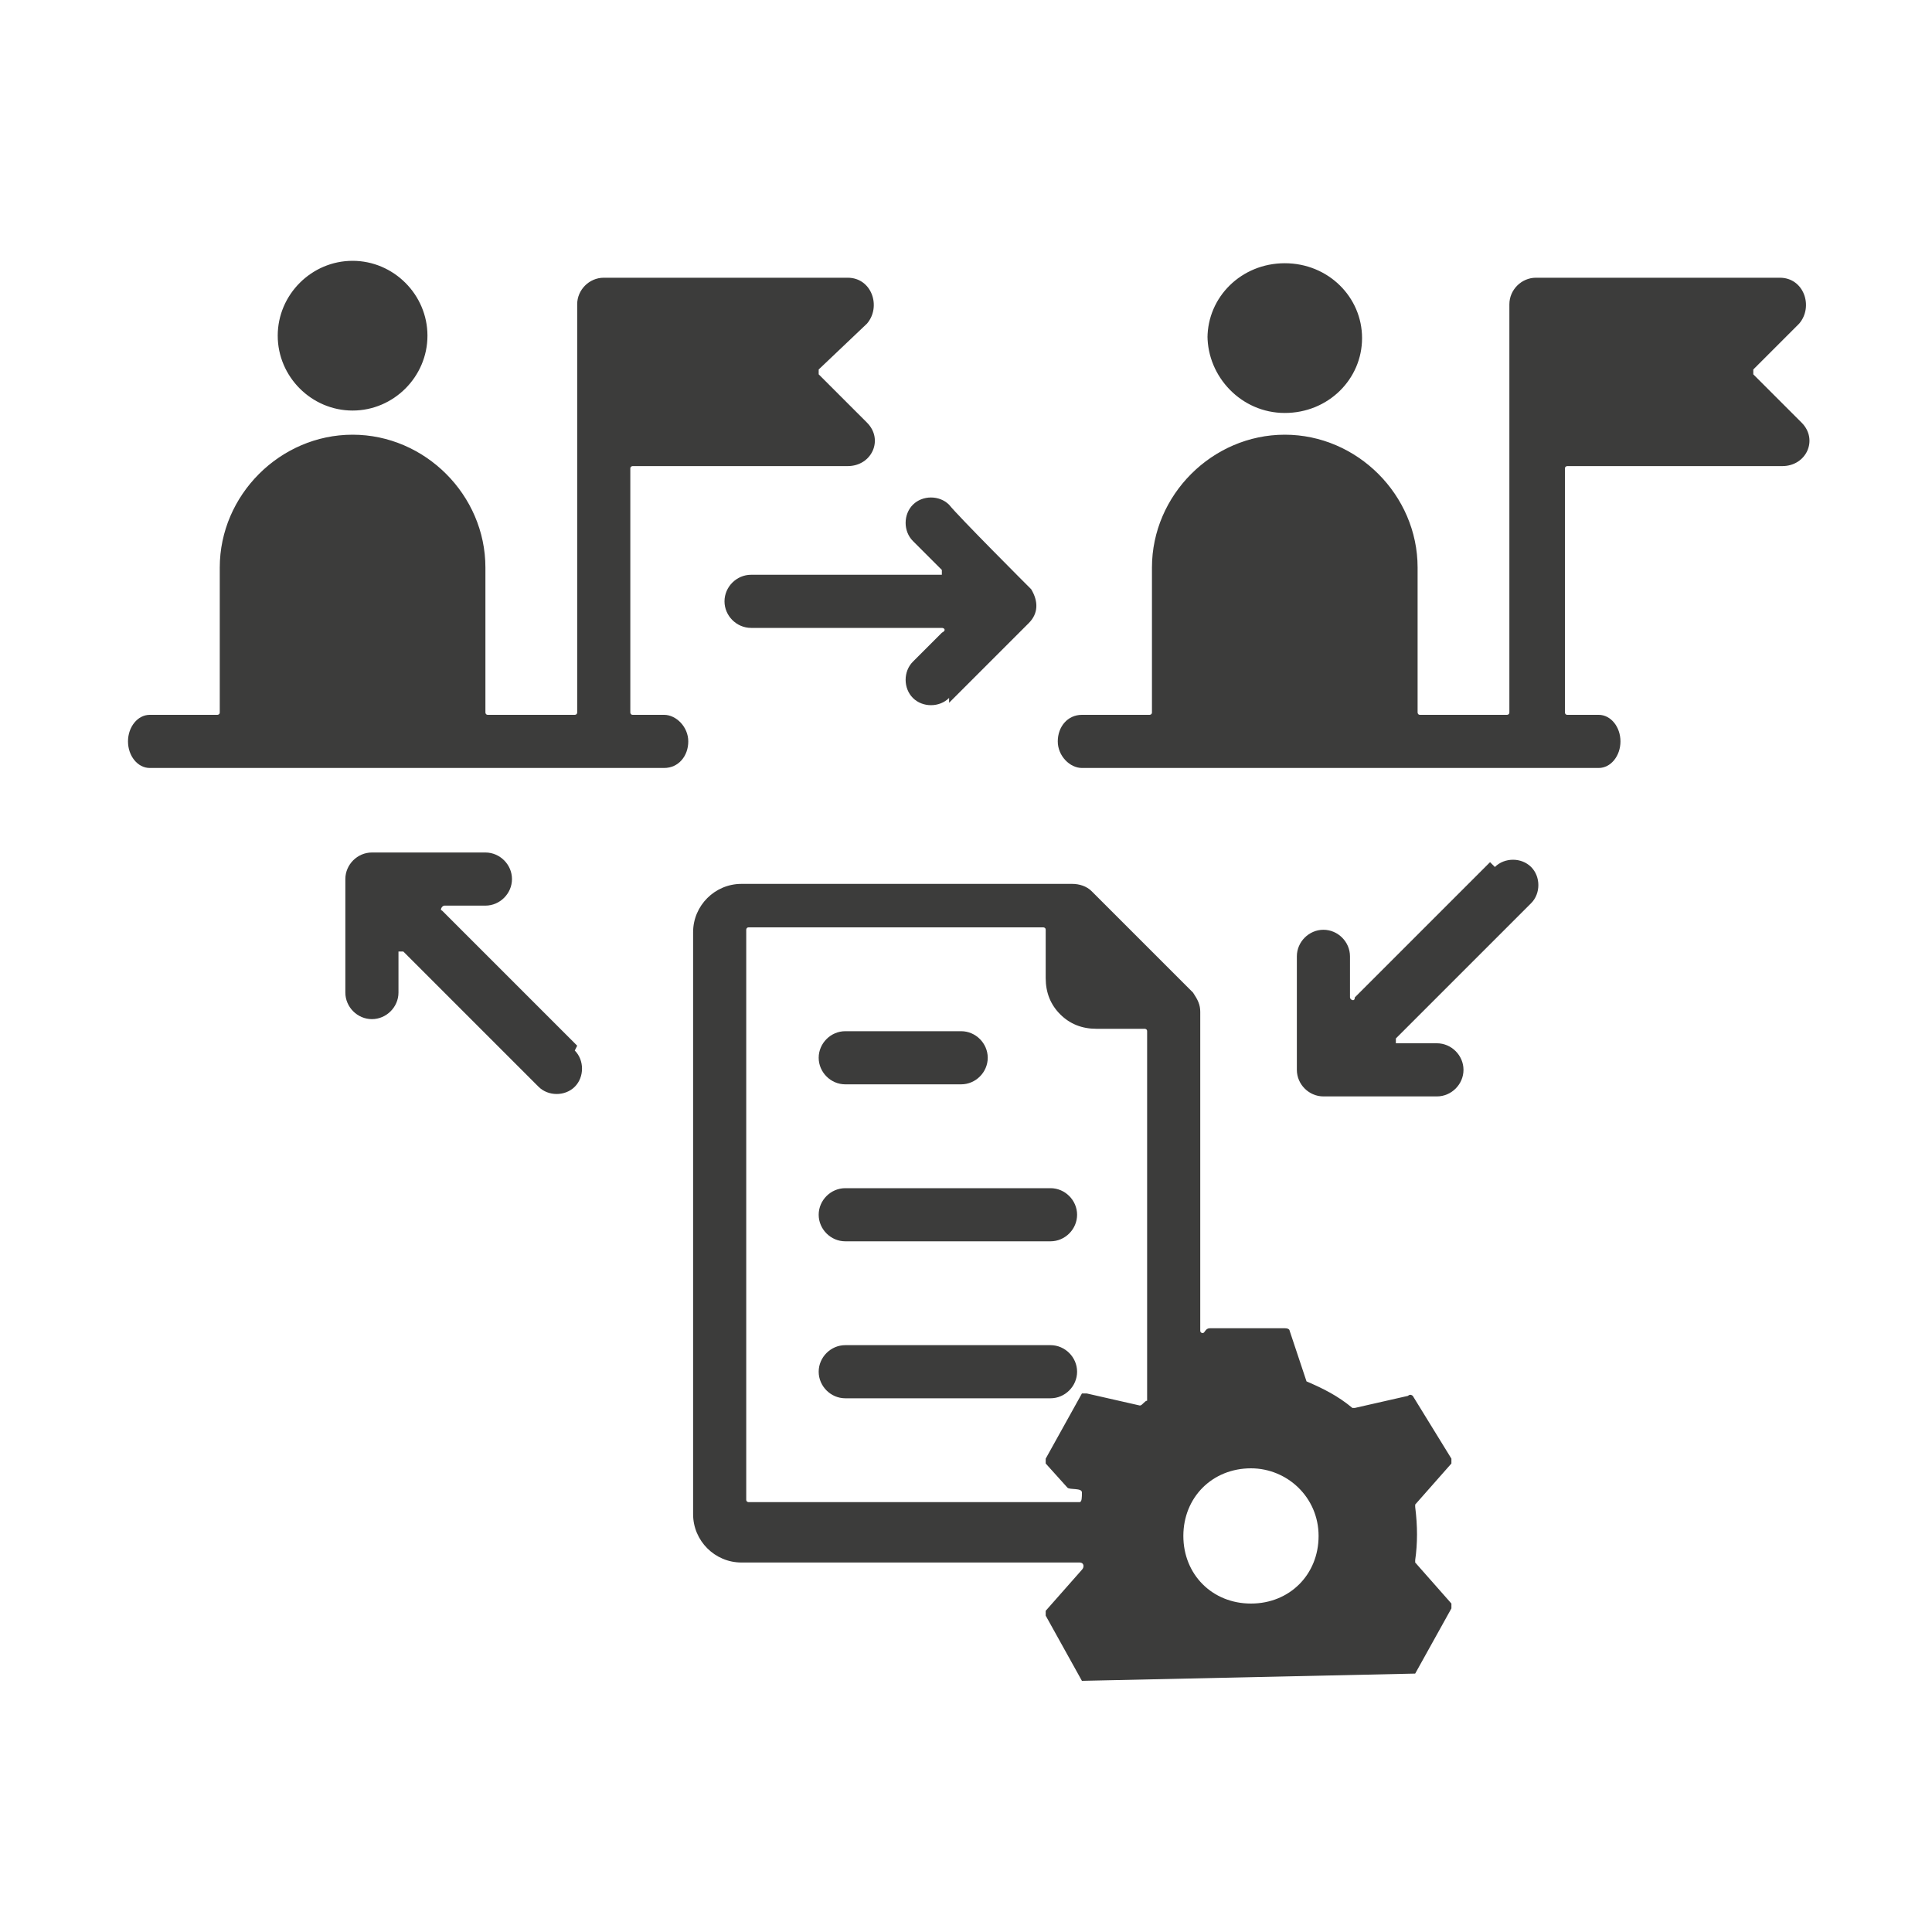 <?xml version="1.0" encoding="UTF-8"?>
<svg id="Vrstva_1" xmlns="http://www.w3.org/2000/svg" version="1.1" viewBox="0 0 80 80">
  <!-- Generator: Adobe Illustrator 29.3.1, SVG Export Plug-In . SVG Version: 2.1.0 Build 151)  -->
  <defs>
    <style>
      .st0 {
        fill: #3c3c3b;
        fill-rule: evenodd;
      }
    </style>
  </defs>
  <path class="st0" d="M63.6,11.5h10.1c1,0,1.4,1.2.8,1.9l-1.9,1.9c0,0,0,.1,0,.2l2,2c.7.7.2,1.8-.8,1.8h-8.9c0,0-.1,0-.1.1v10.1c0,0,0,.1.1.1h1.3c.5,0,.9.5.9,1.1s-.4,1.1-.9,1.1h-21.4c-.5,0-1-.5-1-1.1s.4-1.1,1-1.1h2.8c0,0,.1,0,.1-.1v-6c0-3,2.5-5.5,5.5-5.5s5.5,2.5,5.5,5.5v6c0,0,0,.1.1.1h3.6c0,0,.1,0,.1-.1V12.6c0-.6.5-1.1,1.1-1.1h0ZM50,13.9c0,1.7,1.4,3.2,3.2,3.2s3.2-1.4,3.2-3.1-1.4-3.1-3.2-3.1-3.2,1.4-3.2,3.1h0ZM14.6,17c1.7,0,3.1-1.4,3.1-3.1s-1.4-3.1-3.1-3.1-3.1,1.4-3.1,3.1,1.4,3.1,3.1,3.1h0ZM20.1,29.5c0,0,0,.1.1.1h3.6c0,0,.1,0,.1-.1V12.6c0-.6.5-1.1,1.1-1.1h10.1c1,0,1.4,1.2.8,1.9l-2,1.9c0,0,0,.1,0,.2l2,2c.7.7.2,1.8-.8,1.8h-8.9c0,0-.1,0-.1.1v10.1c0,0,0,.1.1.1h1.3c.5,0,1,.5,1,1.1s-.4,1.1-1,1.1H6.2c-.5,0-.9-.5-.9-1.1s.4-1.1.9-1.1h2.8c0,0,.1,0,.1-.1v-6c0-3,2.5-5.5,5.5-5.5s5.5,2.5,5.5,5.5v6h0ZM58.6,69.3l1.5-2.7c0,0,0-.2,0-.2l-1.5-1.7s0,0,0-.1c.1-.7.1-1.4,0-2.2,0,0,0,0,0-.1l1.5-1.7c0,0,0-.2,0-.2l-.8-1.3h0l-.8-1.3c0,0-.1-.1-.2,0l-2.2.5s0,0-.1,0c-.6-.5-1.2-.8-1.9-1.1,0,0,0,0,0,0l-.7-2.1c0,0,0-.1-.2-.1h-3.1c-.2,0-.2.2-.3.2,0,0-.1,0-.1-.1v-13.2c0-.3-.1-.5-.3-.8l-4.2-4.2c-.2-.2-.5-.3-.8-.3h-13.7c-1.1,0-2,.9-2,2v24.1c0,1.1.9,2,2,2h14c.2,0,.2.2.1.3l-1.5,1.7c0,0,0,.2,0,.2l1.5,2.7M47.5,58c-.1,0-.2.2-.3.2l-2.2-.5c0,0-.2,0-.2,0l-1.5,2.7c0,0,0,.2,0,.2l.9,1c.1.1.6,0,.6.2s0,.4-.1.4h-13.7c0,0-.1,0-.1-.1v-23.6c0,0,0-.1.1-.1h12.2c0,0,.1,0,.1.1v2c0,.6.2,1.1.6,1.5h0c.4.4.9.6,1.5.6h2c0,0,.1,0,.1.1v15.1s0,0,0,.1h0ZM51.8,60.8c1.5,0,2.8,1.2,2.8,2.8s-1.2,2.8-2.8,2.8-2.8-1.2-2.8-2.8,1.2-2.8,2.8-2.8h0ZM35,57.9c-.6,0-1.1-.5-1.1-1.1s.5-1.1,1.1-1.1h8.5c.6,0,1.1.5,1.1,1.1s-.5,1.1-1.1,1.1h-8.5ZM35,51.4c-.6,0-1.1-.5-1.1-1.1s.5-1.1,1.1-1.1h8.5c.6,0,1.1.5,1.1,1.1s-.5,1.1-1.1,1.1h-8.5ZM35,44.9c-.6,0-1.1-.5-1.1-1.1s.5-1.1,1.1-1.1h4.8c.6,0,1.1.5,1.1,1.1s-.5,1.1-1.1,1.1h-4.8ZM39.3,29.1l3.3-3.3c.4-.4.4-.9.1-1.4-.2-.2-3-3-3.4-3.5-.4-.4-1.1-.4-1.5,0-.4.4-.4,1.1,0,1.5l1.2,1.2c0,0,0,.2,0,.2h-7.9c-.6,0-1.1.5-1.1,1.1s.5,1.1,1.1,1.1h7.9c.1,0,.2.1,0,.2l-1.2,1.2c-.4.4-.4,1.1,0,1.5.4.4,1.1.4,1.5,0h0ZM61.9,35.9c.4-.4,1.1-.4,1.5,0,.4.4.4,1.1,0,1.5l-5.6,5.6c0,0,0,.2,0,.2h1.7c.6,0,1.1.5,1.1,1.1s-.5,1.1-1.1,1.1h-4.7c-.6,0-1.1-.5-1.1-1.1v-4.7c0-.6.5-1.1,1.1-1.1s1.1.5,1.1,1.1v1.7c0,.1.2.2.2,0l5.6-5.6h0ZM23.8,43.5c.4.4.4,1.1,0,1.5s-1.1.4-1.5,0l-5.6-5.6c0,0-.2,0-.2,0v1.7c0,.6-.5,1.1-1.1,1.1s-1.1-.5-1.1-1.1v-4.7c0-.6.5-1.1,1.1-1.1h4.7c.6,0,1.1.5,1.1,1.1s-.5,1.1-1.1,1.1h-1.7c-.1,0-.2.2-.1.2l5.6,5.6h0Z"/>
</svg>